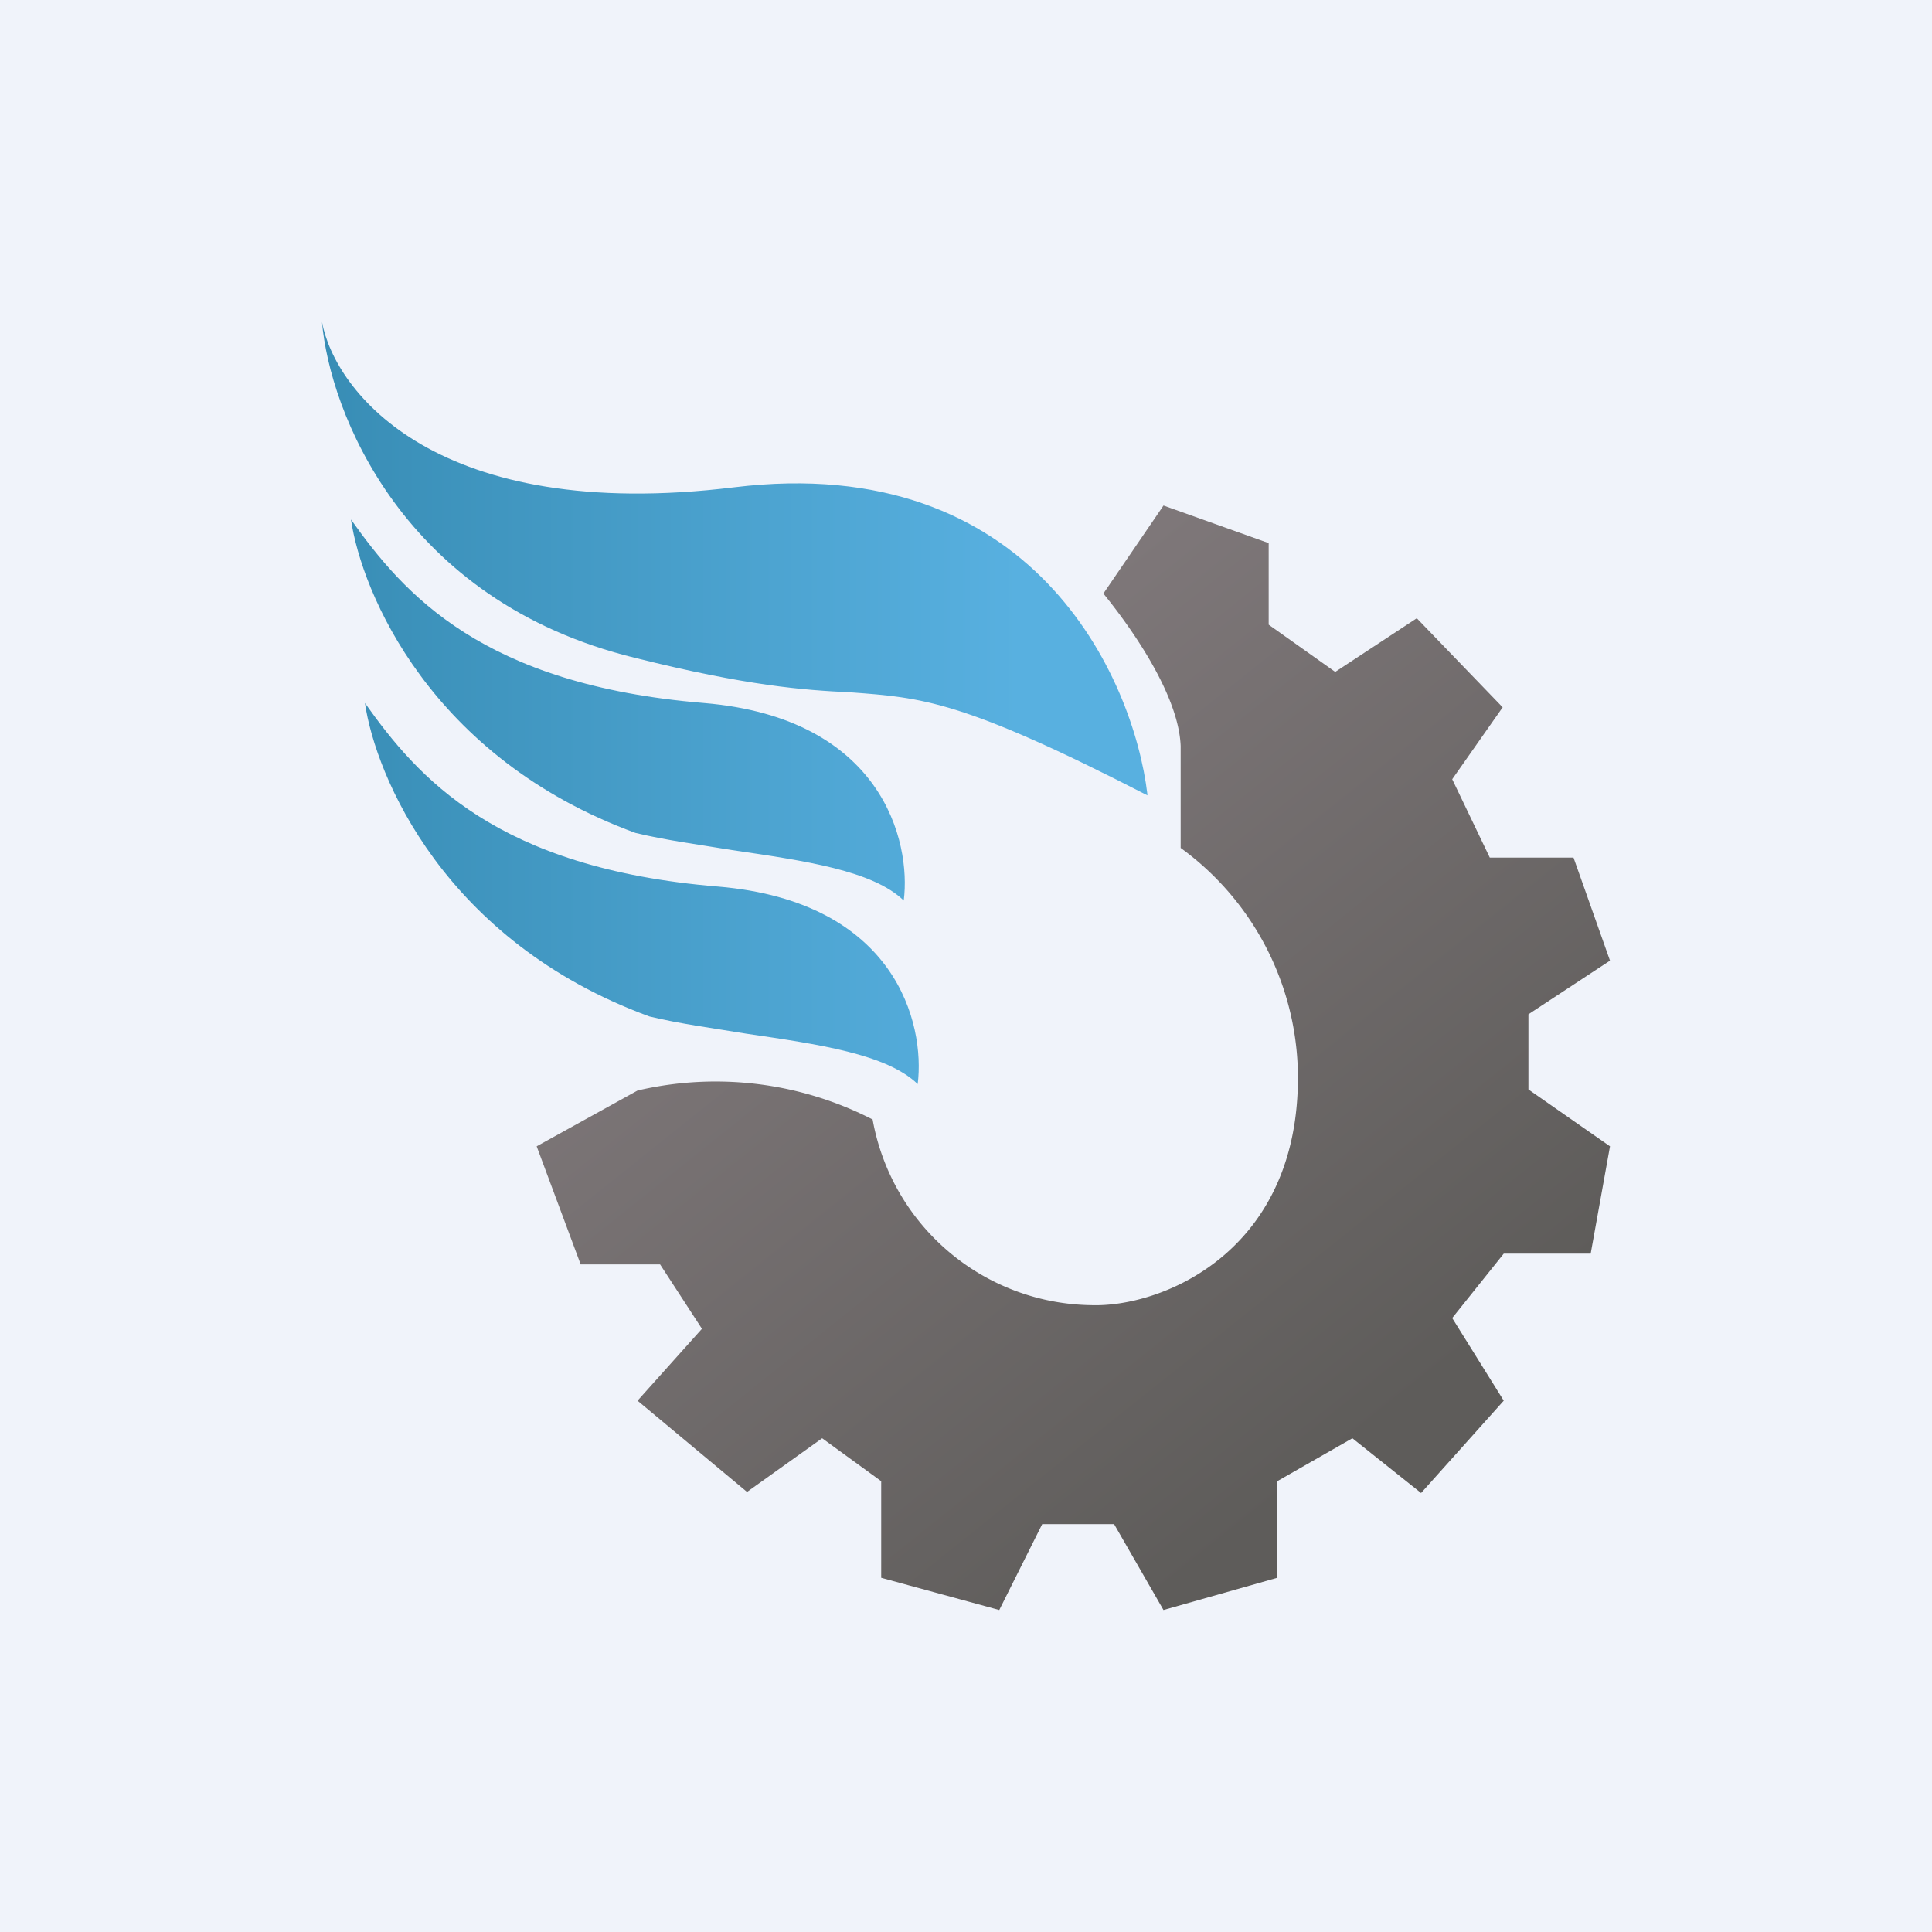 <!-- by TradingView --><svg width="18" height="18" viewBox="0 0 18 18" xmlns="http://www.w3.org/2000/svg"><path fill="#F0F3FA" d="M0 0h18v18H0z"/><path d="M10.69 7.4c-.13-1.09-1.07-3.2-3.85-2.86C4.07 4.88 3.12 3.65 3 3c.07.82.74 2.6 2.92 3.13 1.04.26 1.57.3 2 .32.67.05 1.04.07 2.77.96Zm-2.27.99c.07-.55-.2-1.7-1.86-1.84-2.07-.17-2.8-1.02-3.29-1.71.1.68.74 2.22 2.65 2.92.29.07.6.11.9.16.68.1 1.31.19 1.6.47Zm.13 1.71c.07-.56-.2-1.7-1.86-1.84-2.07-.17-2.8-1.02-3.29-1.71.1.68.74 2.22 2.65 2.92.29.07.6.11.9.16.68.1 1.31.19 1.6.47Z" fill="url(#audzhcnhz)"/><path d="m5 10.68.94-.52a3.2 3.2 0 0 1 2.19.27 2.1 2.1 0 0 0 2.04 1.73c.64.02 1.86-.47 1.92-2A2.65 2.65 0 0 0 11 7.9v-.95c-.02-.5-.5-1.15-.72-1.42l.56-.82.98.35v.76l.62.44.76-.5.8.83-.47.67.35.73h.78l.34.96-.76.5v.7l.76.53-.18 1h-.81l-.48.6.48.77-.77.86-.64-.51-.7.4v.9l-1.06.3-.46-.8h-.67l-.4.8-1.1-.3v-.9l-.55-.4-.7.5-1.02-.85.6-.67-.39-.6h-.74L5 10.68Z" fill="url(#budzhcnhz)"/><defs><linearGradient id="audzhcnhz" x1="3" y1="6.55" x2="9.5" y2="6.55" gradientUnits="userSpaceOnUse"><stop stop-color="#388DB5"/><stop offset="1" stop-color="#58B0E0"/></linearGradient><linearGradient id="budzhcnhz" x1="8.09" y1="7.05" x2="12.99" y2="13.18" gradientUnits="userSpaceOnUse"><stop stop-color="#7E7779"/><stop offset="1" stop-color="#5E5C5A"/></linearGradient></defs></svg>